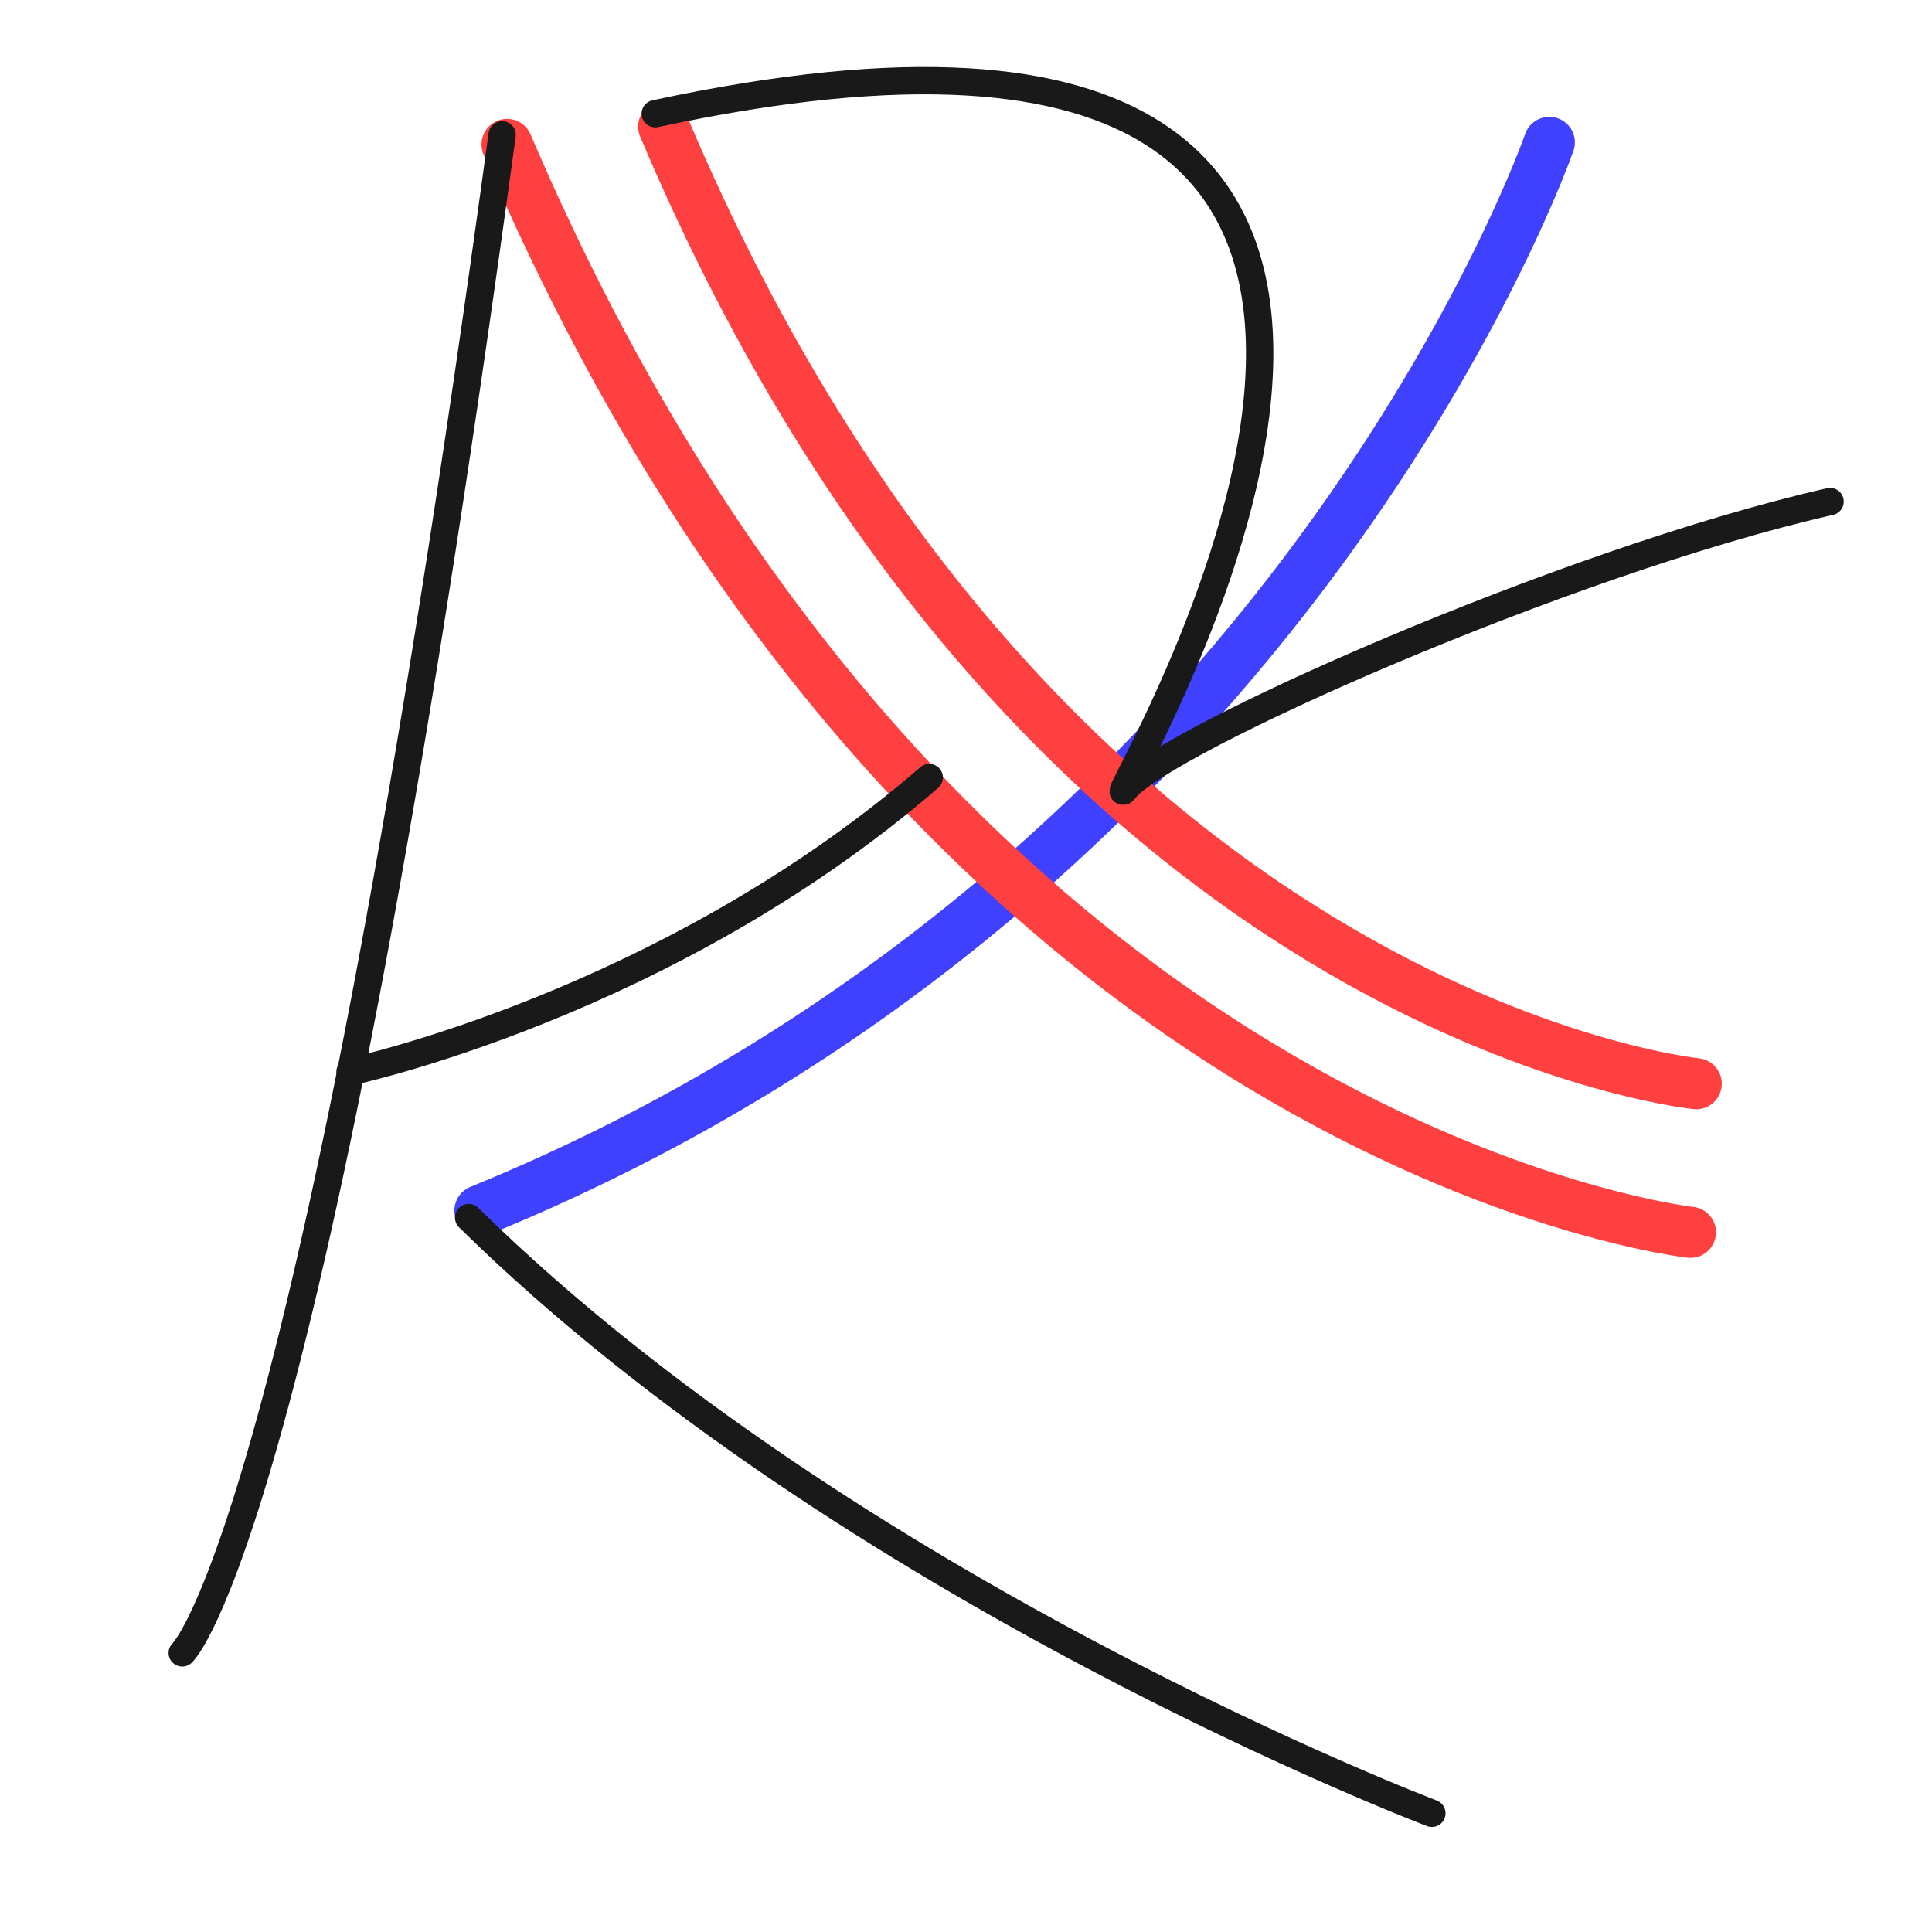 <?xml version="1.0" encoding="UTF-8"?>
<svg width="650" height="650" xmlns="http://www.w3.org/2000/svg" xmlns:svg="http://www.w3.org/2000/svg" xmlns:xlink="http://www.w3.org/1999/xlink">
 <!-- Created with SVG-edit - http://svg-edit.googlecode.com/ -->
 <title>ALR-s</title>
 <g>
  <title>Layer 1</title>
  <defs>
   <symbol id="svg_50" height="500" width="500" y="0" x="0" xmlns:xlink="http://www.w3.org/1999/xlink" xmlns="http://www.w3.org/2000/svg" xmlns:svg="http://www.w3.org/2000/svg">

    <g id="svg_2"/>
   </symbol>
  </defs>
  <use x="720.474" y="445.151" transform="matrix(0.714,0,0,0.714,-364.987,-248.682) " xlink:href="#svg_50" id="svg_51"/>
  <g id="svg_52"/>
  <path stroke-linecap="round" stroke-linejoin="round" transform="rotate(0.417 341.363,227.6) " id="svg_34" fill="none" fill-opacity="0.75" fill-rule="evenodd" stroke="#4040ff" stroke-width="17.2" stroke-miterlimit="4" d="m162.79,408.6c273.226,-114 357.145,-362 357.145,-362"/>
  <path stroke-linecap="round" id="svg_33" fill="none" fill-opacity="0.75" fill-rule="evenodd" stroke="#ff4040" stroke-width="17.2" stroke-miterlimit="4" d="m170.597,48.6c144.419,338 398.129,366 398.129,366"/>
  <path stroke-linecap="round" id="svg_32" fill="none" fill-opacity="0.75" fill-rule="evenodd" stroke="#ff4040" stroke-width="17.2" stroke-miterlimit="4" d="m223.29,42.6c126.855,300 347.387,322 347.387,322"/>
  <path stroke="#191919" stroke-linecap="round" id="svg_58" fill="none" fill-opacity="0.75" fill-rule="evenodd" stroke-width="9.2" stroke-miterlimit="4" d="m168.935,45.35c-64.147,471.676 -107.621,510.75 -107.621,510.75"/>
  <path stroke-linecap="round" stroke="#191919" id="svg_59" fill="none" fill-opacity="0.75" fill-rule="evenodd" stroke-width="9.2" stroke-miterlimit="4" d="m312.635,261.6c-88.151,76.341 -194.871,99 -194.871,99"/>
  <path stroke="#191919" stroke-linecap="round" stroke-linejoin="round" transform="rotate(-178.196 319.7,509.85) " id="svg_60" fill="none" fill-opacity="0.75" fill-rule="evenodd" stroke-width="9.2" stroke-miterlimit="4" d="m484.812,604.91c-132.099,-122.002 -330.224,-190.121 -330.224,-190.121"/>
  <path stroke="#191919" id="svg_62" d="m220.45,38.254c343.165,-73.714 145.291,243.608 158,227.351c12.71,-16.257 147.533,-76.437 237.25,-96.864" fill-opacity="0.75" stroke-linecap="round" stroke-linejoin="null" stroke-dasharray="null" stroke-width="9.2" fill="none"/>
 </g>
</svg>